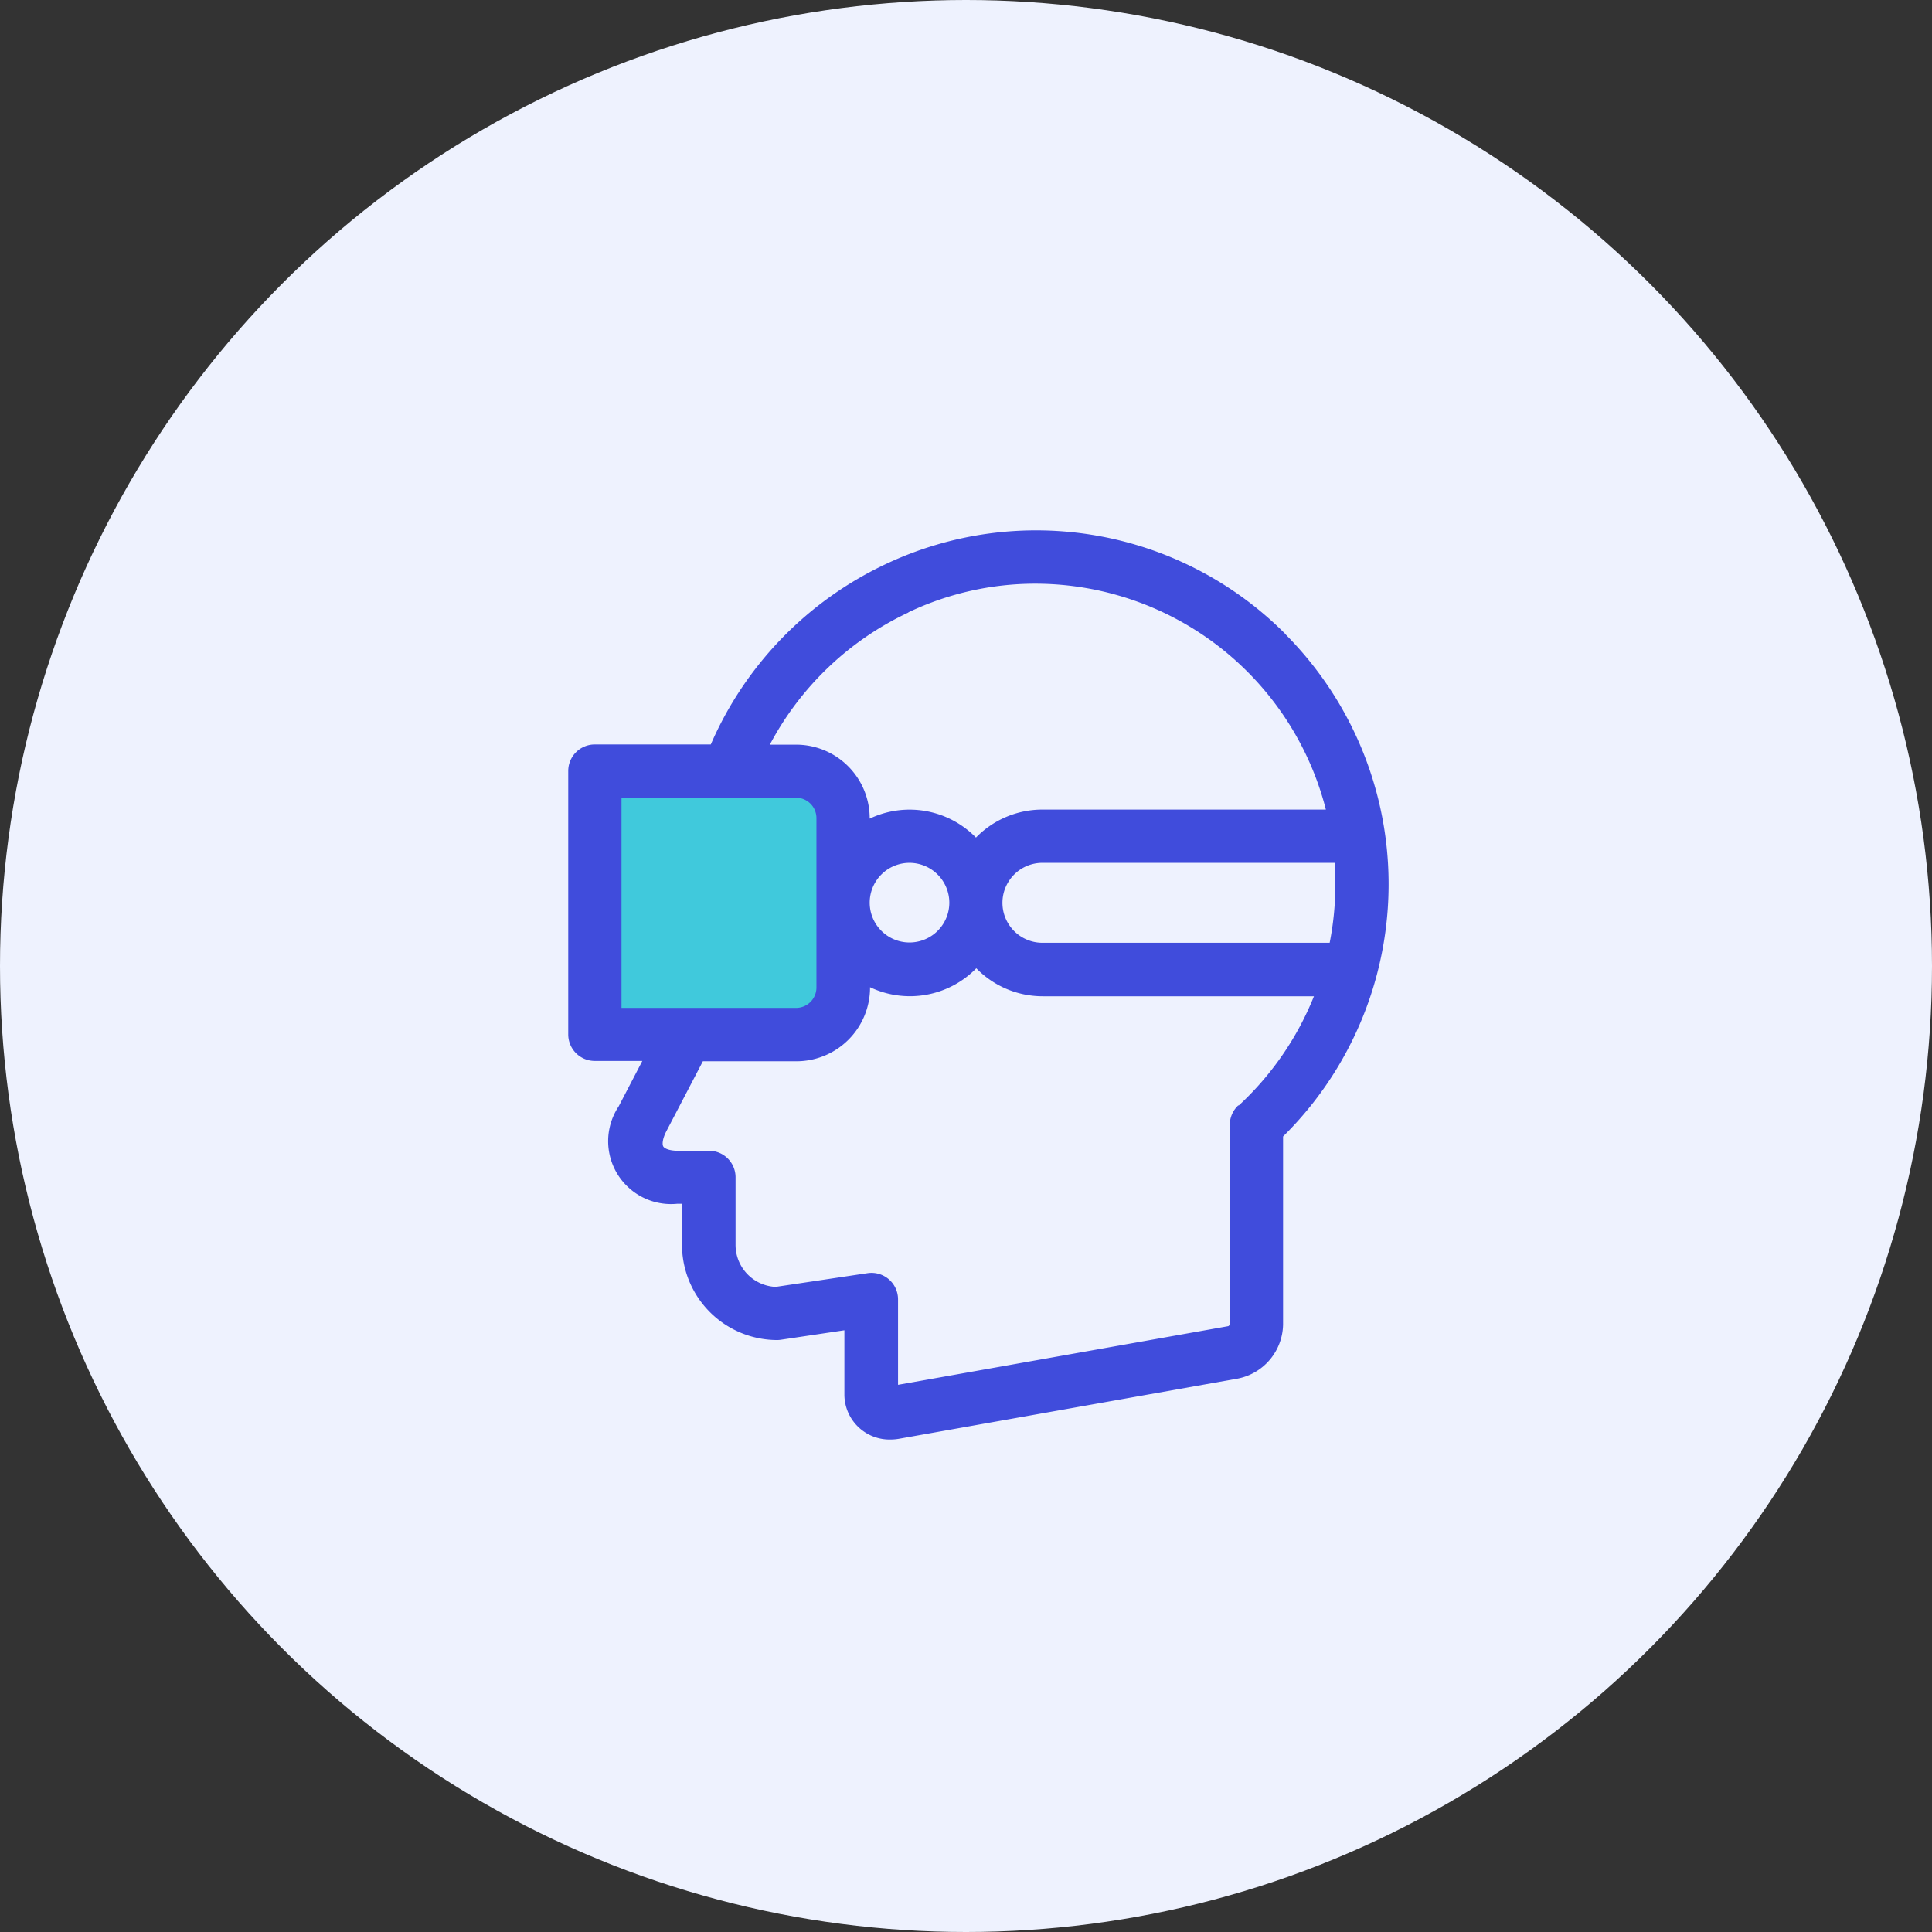 <svg xmlns="http://www.w3.org/2000/svg" width="51" height="51" viewBox="0 0 51 51">
  <rect x="0" y="0" width="51" height="51" fill="#333333" stroke="none"/>
  <g id="Group_8767" data-name="Group 8767" transform="translate(-285 -4386)">
    <g id="Group_8763" data-name="Group 8763">
      <g id="Group_8758" data-name="Group 8758">
        <circle id="Ellipse_110" data-name="Ellipse 110" cx="25.5" cy="25.5" r="25.5" transform="translate(285 4386)" fill="#eef2fe"/>
        <g id="Group_8742" data-name="Group 8742" transform="translate(-1 -2)">
          <path id="Path_2710" data-name="Path 2710" d="M301.614,4407.311h6.359l.735,1.428-.216,3.374v1.9l-.865.778h-6.272Z" transform="translate(0.098 0.892)" fill="#40c9dc"/>
          <path id="virtual-reality-glasses" d="M43.928,2.733A9.283,9.283,0,0,0,33.381.891a9.394,9.394,0,0,0-4.618,4.761H25.7a.7.7,0,0,0-.7.7v6.954a.7.7,0,0,0,.7.7h1.256l-.625,1.2a1.66,1.66,0,0,0,1.55,2.57h.122v1.08a2.517,2.517,0,0,0,2.511,2.518.7.7,0,0,0,.1-.008l1.676-.25,0,1.694q0,.015,0,.031A1.192,1.192,0,0,0,33.508,24a1.3,1.3,0,0,0,.231-.021l8.938-1.588a1.482,1.482,0,0,0,1.193-1.424V16a9.353,9.353,0,0,0,.058-13.262Zm-9.95-.569,0,0a7.794,7.794,0,0,1,3.369-.756A7.921,7.921,0,0,1,45,7.371H37.517a2.448,2.448,0,0,0-1.754.739,2.451,2.451,0,0,0-2.805-.5V7.6a1.945,1.945,0,0,0-1.943-1.943h-.693a7.979,7.979,0,0,1,3.657-3.488ZM35.06,9.832a1.051,1.051,0,1,1-1.051-1.055A1.054,1.054,0,0,1,35.06,9.832Zm-8.654,2.774V7.058h4.609a.538.538,0,0,1,.537.537v4.474a.538.538,0,0,1-.537.537Zm16.284,2.571a.7.7,0,0,0-.226.517v5.267a.1.1,0,0,1-.039.046l-8.719,1.549,0-2.253a.7.7,0,0,0-.807-.694l-2.423.362a1.11,1.11,0,0,1-1.059-1.111V17.077a.7.7,0,0,0-.7-.7h-.825c-.217,0-.351-.058-.383-.113s-.023-.2.08-.4l.965-1.849h2.47a1.945,1.945,0,0,0,1.943-1.943v-.012a2.451,2.451,0,0,0,2.805-.5,2.448,2.448,0,0,0,1.754.739h7.159a7.958,7.958,0,0,1-1.986,2.884Zm2.4-4.29H37.517a1.055,1.055,0,0,1,0-2.11H45.23q.019.275.02.556A7.917,7.917,0,0,1,45.1,10.887Z" transform="translate(276 4402)" fill="#404cdc"/>
        </g>
      </g>
    </g>
  </g>
</svg>
